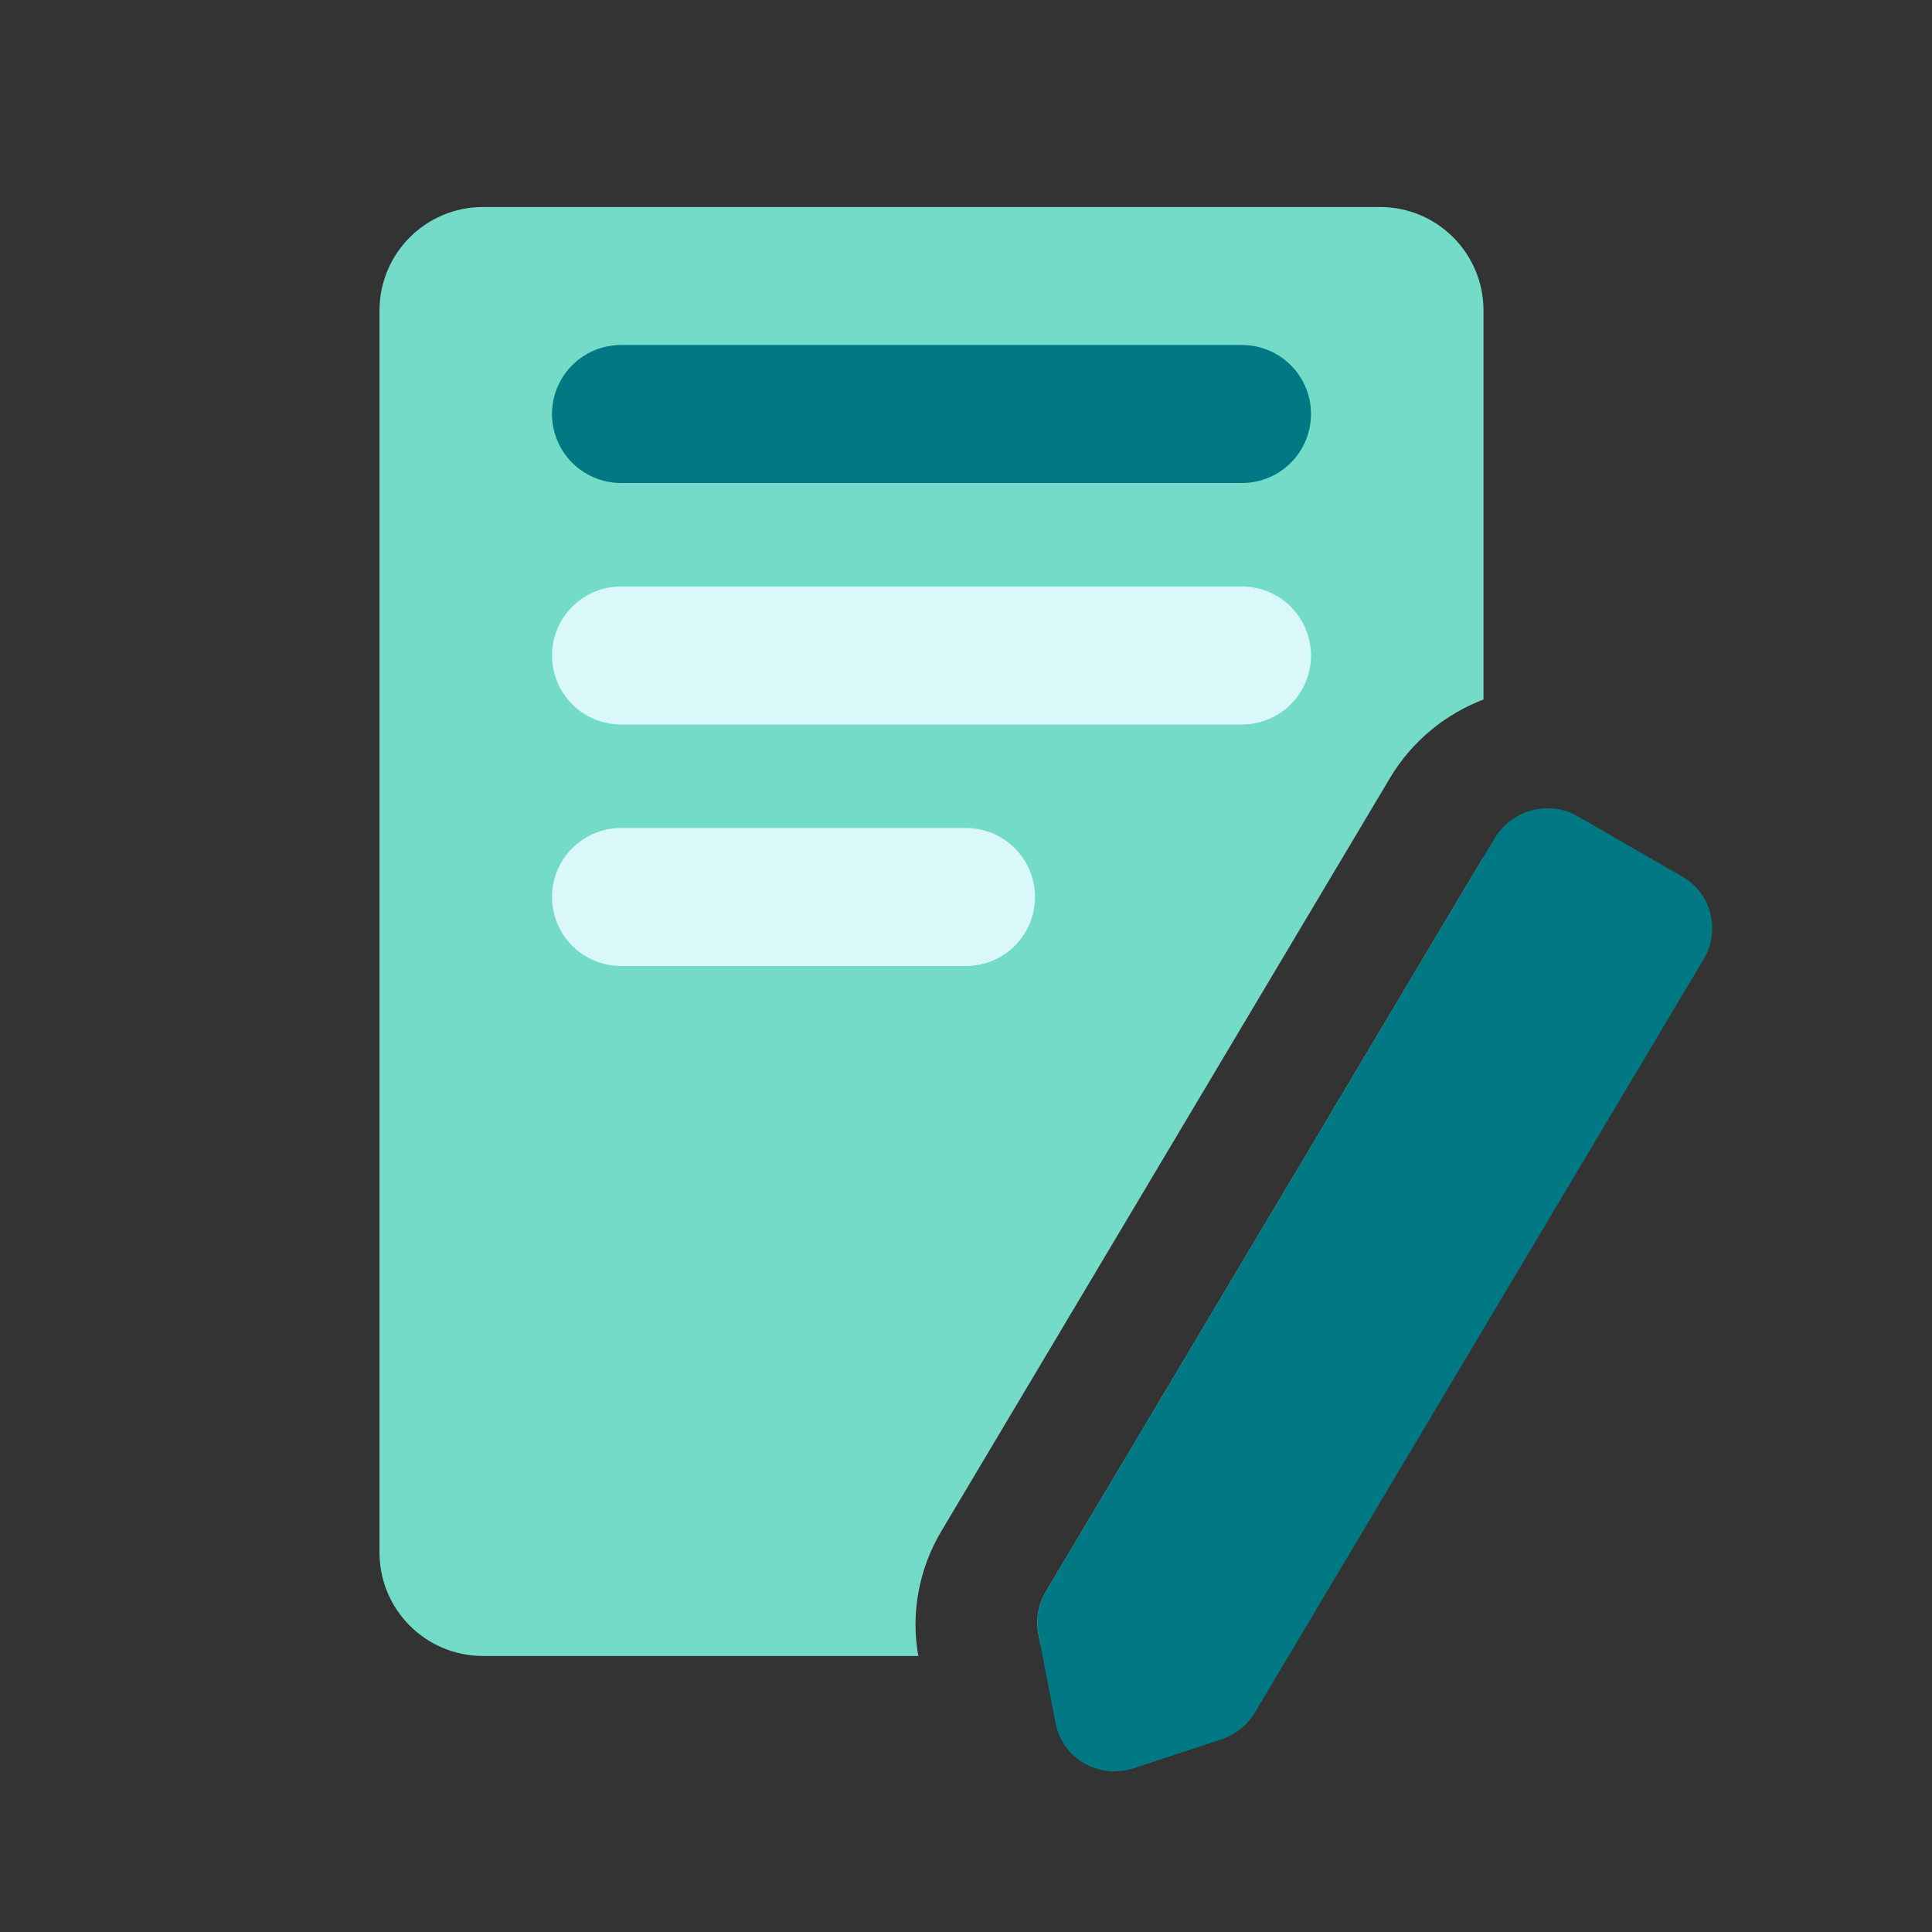 <svg width="56" height="56" viewBox="0 0 56 56" fill="none" xmlns="http://www.w3.org/2000/svg">
<rect x="0" y="0" width="56" height="56" fill="#333333" stroke="none"/>
<path fill-rule="evenodd" clip-rule="evenodd" d="M14 6C12.343 6 11 7.343 11 9V45C11 46.657 12.343 48 14 48H26.617C26.396 46.761 26.633 45.476 27.285 44.382L40.286 22.556C40.932 21.472 41.903 20.695 43 20.276V9C43 7.343 41.657 6 40 6H14ZM43 24.838L30.316 46.132C30.095 46.504 30.017 46.941 30.098 47.362L30.156 47.664C30.677 47.395 31.117 46.973 31.409 46.44L36.778 36.625L42.519 27.743C42.833 27.258 43 26.693 43 26.115V24.838Z" fill="#73DBC8"/>
<path d="M18 12H36" stroke="#007984" stroke-width="4" stroke-linecap="round"/>
<path d="M18 19H36" stroke="#DAF7FA" stroke-width="4" stroke-linecap="round"/>
<path d="M18 26H28" stroke="#DAF7FA" stroke-width="4" stroke-linecap="round"/>
<path fill-rule="evenodd" clip-rule="evenodd" d="M45.737 23.663C44.9 23.179 43.817 23.468 43.317 24.306L30.316 46.132C30.095 46.504 30.017 46.941 30.098 47.362L30.596 49.945C30.794 50.973 31.853 51.585 32.861 51.253L35.394 50.42C35.807 50.284 36.157 50.004 36.378 49.632L49.379 27.806C49.879 26.968 49.605 25.896 48.768 25.413L45.737 23.663Z" fill="#007984"/>
</svg>
